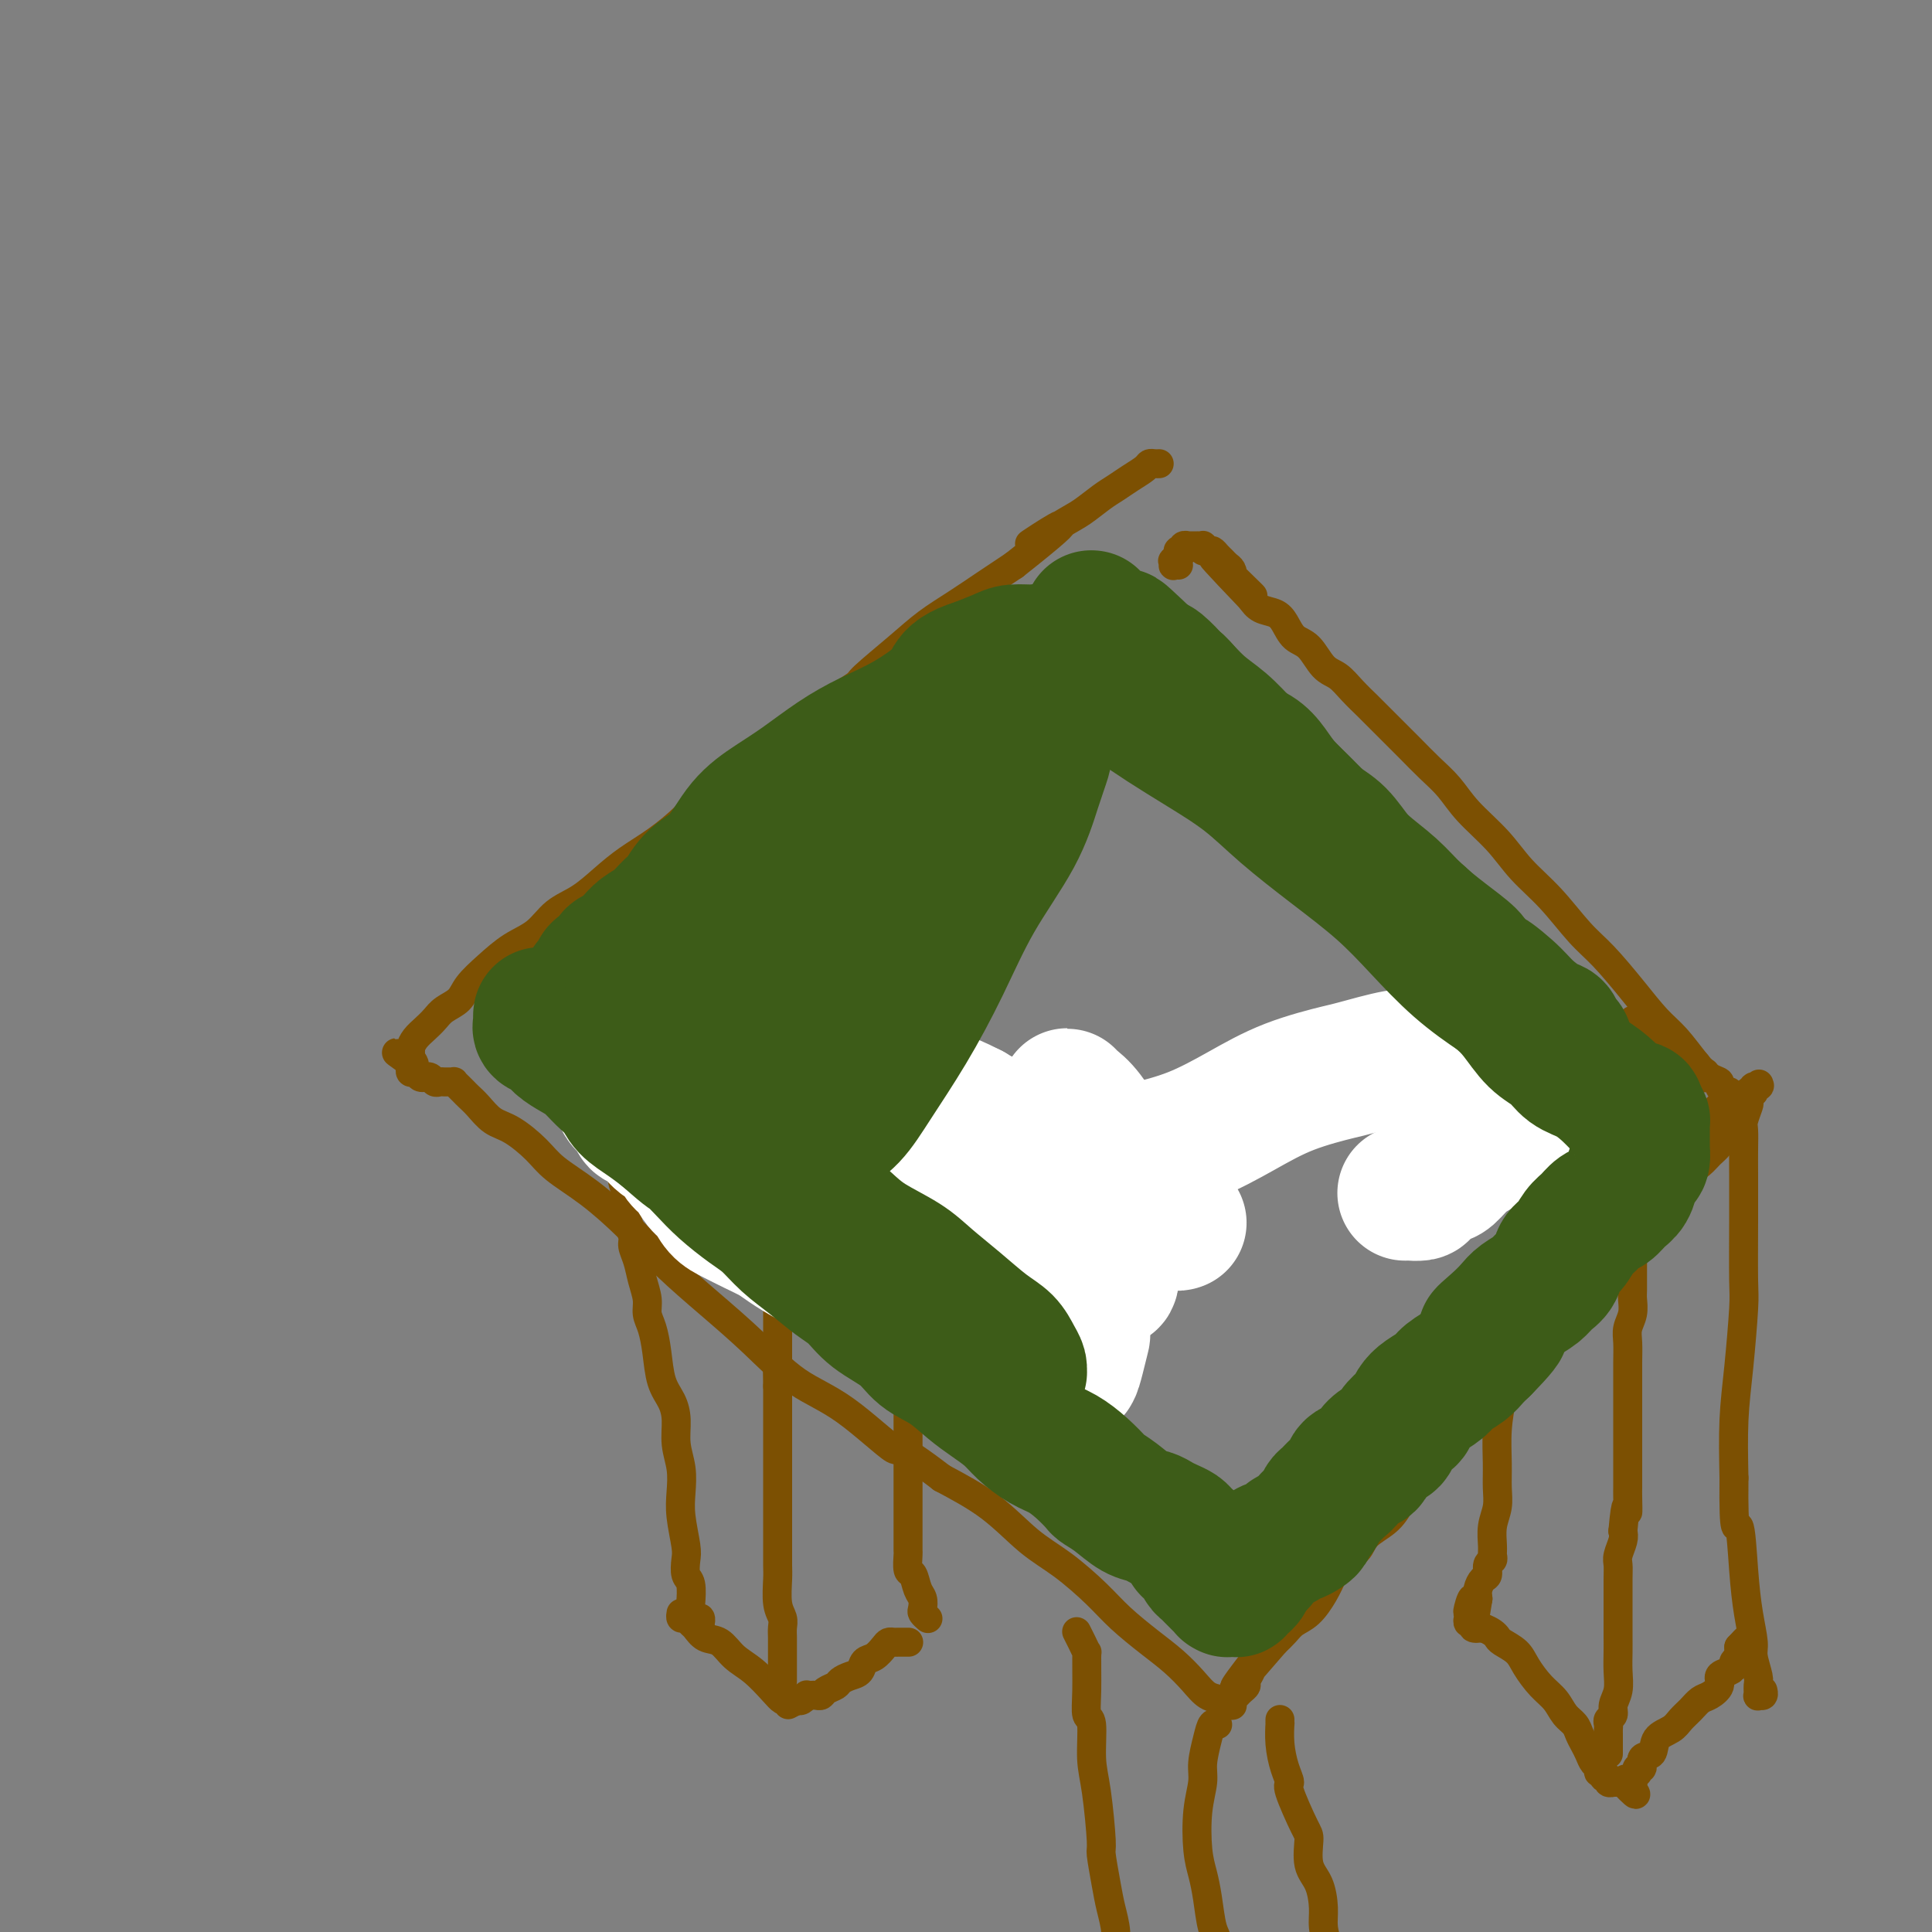 <svg viewBox='0 0 400 400' version='1.1' xmlns='http://www.w3.org/2000/svg' xmlns:xlink='http://www.w3.org/1999/xlink'><rect x="0" y="0" width="400" height="400" fill="#808080" stroke="none"/><g fill='none' stroke='#7C5002' stroke-width='6' stroke-linecap='round' stroke-linejoin='round'><path d='M188,340c0.120,0.000 0.239,0.000 0,0c-0.239,-0.000 -0.838,-0.001 -1,0c-0.162,0.001 0.112,0.002 0,0c-0.112,-0.002 -0.610,-0.008 -1,0c-0.390,0.008 -0.672,0.028 -1,0c-0.328,-0.028 -0.703,-0.106 -1,0c-0.297,0.106 -0.516,0.396 -1,1c-0.484,0.604 -1.233,1.524 -2,2c-0.767,0.476 -1.552,0.509 -2,1c-0.448,0.491 -0.557,1.441 -1,2c-0.443,0.559 -1.218,0.728 -2,1c-0.782,0.272 -1.572,0.647 -2,1c-0.428,0.353 -0.496,0.683 -1,1c-0.504,0.317 -1.446,0.621 -2,1c-0.554,0.379 -0.722,0.833 -1,1c-0.278,0.167 -0.666,0.049 -1,0c-0.334,-0.049 -0.614,-0.027 -1,0c-0.386,0.027 -0.877,0.059 -1,0c-0.123,-0.059 0.121,-0.208 0,0c-0.121,0.208 -0.606,0.774 -1,1c-0.394,0.226 -0.697,0.113 -1,0'/><path d='M165,352c-3.554,1.856 -0.938,0.497 0,0c0.938,-0.497 0.200,-0.133 0,0c-0.200,0.133 0.140,0.035 0,0c-0.140,-0.035 -0.758,-0.008 -1,0c-0.242,0.008 -0.108,-0.002 0,0c0.108,0.002 0.189,0.016 0,0c-0.189,-0.016 -0.648,-0.061 -1,0c-0.352,0.061 -0.597,0.230 -1,0c-0.403,-0.230 -0.965,-0.858 -2,-2c-1.035,-1.142 -2.543,-2.796 -4,-4c-1.457,-1.204 -2.863,-1.957 -4,-3c-1.137,-1.043 -2.006,-2.374 -3,-3c-0.994,-0.626 -2.112,-0.545 -3,-1c-0.888,-0.455 -1.544,-1.446 -2,-2c-0.456,-0.554 -0.711,-0.671 -1,-1c-0.289,-0.329 -0.614,-0.872 -1,-1c-0.386,-0.128 -0.835,0.158 -1,0c-0.165,-0.158 -0.047,-0.759 0,-1c0.047,-0.241 0.024,-0.120 0,0'/><path d='M145,337c0.006,-0.455 0.012,-0.909 0,-1c-0.012,-0.091 -0.042,0.182 0,0c0.042,-0.182 0.156,-0.819 0,-1c-0.156,-0.181 -0.581,0.094 -1,0c-0.419,-0.094 -0.830,-0.557 -1,-1c-0.170,-0.443 -0.097,-0.867 0,-2c0.097,-1.133 0.218,-2.973 0,-4c-0.218,-1.027 -0.777,-1.239 -1,-2c-0.223,-0.761 -0.111,-2.072 0,-3c0.111,-0.928 0.222,-1.475 0,-3c-0.222,-1.525 -0.777,-4.028 -1,-6c-0.223,-1.972 -0.114,-3.413 0,-5c0.114,-1.587 0.234,-3.322 0,-5c-0.234,-1.678 -0.822,-3.301 -1,-5c-0.178,-1.699 0.055,-3.473 0,-5c-0.055,-1.527 -0.397,-2.807 -1,-4c-0.603,-1.193 -1.467,-2.300 -2,-4c-0.533,-1.700 -0.734,-3.994 -1,-6c-0.266,-2.006 -0.596,-3.723 -1,-5c-0.404,-1.277 -0.883,-2.114 -1,-3c-0.117,-0.886 0.127,-1.822 0,-3c-0.127,-1.178 -0.626,-2.599 -1,-4c-0.374,-1.401 -0.622,-2.783 -1,-4c-0.378,-1.217 -0.885,-2.268 -1,-3c-0.115,-0.732 0.162,-1.144 0,-2c-0.162,-0.856 -0.761,-2.155 -1,-3c-0.239,-0.845 -0.116,-1.238 0,-2c0.116,-0.762 0.227,-1.895 0,-3c-0.227,-1.105 -0.792,-2.182 -1,-3c-0.208,-0.818 -0.059,-1.377 0,-2c0.059,-0.623 0.030,-1.312 0,-2'/><path d='M129,241c-2.414,-15.090 -0.450,-4.814 0,-1c0.450,3.814 -0.615,1.166 -1,0c-0.385,-1.166 -0.089,-0.848 0,-1c0.089,-0.152 -0.028,-0.773 0,-1c0.028,-0.227 0.200,-0.061 0,0c-0.200,0.061 -0.771,0.017 -1,0c-0.229,-0.017 -0.114,-0.009 0,0'/><path d='M192,335c0.111,0.097 0.223,0.193 0,0c-0.223,-0.193 -0.780,-0.676 -1,-1c-0.220,-0.324 -0.101,-0.490 0,-1c0.101,-0.510 0.185,-1.363 0,-2c-0.185,-0.637 -0.638,-1.058 -1,-2c-0.362,-0.942 -0.633,-2.405 -1,-3c-0.367,-0.595 -0.830,-0.321 -1,-1c-0.170,-0.679 -0.045,-2.310 0,-3c0.045,-0.690 0.012,-0.439 0,-1c-0.012,-0.561 -0.003,-1.934 0,-3c0.003,-1.066 0.001,-1.823 0,-3c-0.001,-1.177 -0.000,-2.772 0,-4c0.000,-1.228 0.000,-2.089 0,-3c-0.000,-0.911 -0.000,-1.874 0,-3c0.000,-1.126 0.001,-2.417 0,-4c-0.001,-1.583 -0.003,-3.459 0,-5c0.003,-1.541 0.012,-2.747 0,-4c-0.012,-1.253 -0.046,-2.555 0,-4c0.046,-1.445 0.171,-3.035 0,-5c-0.171,-1.965 -0.637,-4.304 -1,-6c-0.363,-1.696 -0.623,-2.748 -1,-4c-0.377,-1.252 -0.870,-2.705 -1,-4c-0.130,-1.295 0.105,-2.433 0,-4c-0.105,-1.567 -0.550,-3.563 -1,-5c-0.450,-1.437 -0.905,-2.314 -1,-3c-0.095,-0.686 0.171,-1.182 0,-2c-0.171,-0.818 -0.778,-1.960 -1,-3c-0.222,-1.040 -0.060,-1.980 0,-3c0.060,-1.020 0.016,-2.121 0,-3c-0.016,-0.879 -0.005,-1.537 0,-2c0.005,-0.463 0.002,-0.732 0,-1'/><path d='M182,243c-0.928,-6.366 -0.248,-2.280 0,-1c0.248,1.280 0.066,-0.245 0,-1c-0.066,-0.755 -0.014,-0.738 0,-1c0.014,-0.262 -0.010,-0.802 0,-1c0.010,-0.198 0.054,-0.053 0,0c-0.054,0.053 -0.207,0.014 0,0c0.207,-0.014 0.773,-0.004 1,0c0.227,0.004 0.113,0.002 0,0'/><path d='M183,239c0.090,-0.392 -0.186,0.627 0,1c0.186,0.373 0.834,0.099 1,0c0.166,-0.099 -0.149,-0.024 0,0c0.149,0.024 0.762,-0.004 1,0c0.238,0.004 0.103,0.040 0,0c-0.103,-0.040 -0.172,-0.154 0,0c0.172,0.154 0.586,0.577 1,1'/><path d='M186,241c0.421,0.305 -0.025,0.068 0,0c0.025,-0.068 0.521,0.034 1,0c0.479,-0.034 0.939,-0.205 1,0c0.061,0.205 -0.279,0.787 0,1c0.279,0.213 1.178,0.057 2,0c0.822,-0.057 1.568,-0.014 2,0c0.432,0.014 0.551,0.000 1,0c0.449,-0.000 1.228,0.014 2,0c0.772,-0.014 1.535,-0.055 3,0c1.465,0.055 3.630,0.207 5,0c1.370,-0.207 1.946,-0.772 3,-1c1.054,-0.228 2.588,-0.118 4,0c1.412,0.118 2.702,0.242 4,0c1.298,-0.242 2.605,-0.852 4,-1c1.395,-0.148 2.879,0.167 4,0c1.121,-0.167 1.878,-0.814 3,-1c1.122,-0.186 2.609,0.090 4,0c1.391,-0.090 2.685,-0.545 4,-1c1.315,-0.455 2.653,-0.909 4,-1c1.347,-0.091 2.705,0.183 4,0c1.295,-0.183 2.526,-0.823 4,-1c1.474,-0.177 3.190,0.107 5,0c1.810,-0.107 3.713,-0.606 5,-1c1.287,-0.394 1.958,-0.683 3,-1c1.042,-0.317 2.455,-0.663 4,-1c1.545,-0.337 3.221,-0.667 5,-1c1.779,-0.333 3.659,-0.669 5,-1c1.341,-0.331 2.143,-0.656 3,-1c0.857,-0.344 1.769,-0.708 3,-1c1.231,-0.292 2.780,-0.512 4,-1c1.220,-0.488 2.110,-1.244 3,-2'/><path d='M285,226c6.184,-1.564 4.144,-0.474 4,0c-0.144,0.474 1.607,0.334 3,0c1.393,-0.334 2.428,-0.860 3,-1c0.572,-0.140 0.681,0.106 1,0c0.319,-0.106 0.848,-0.564 2,-1c1.152,-0.436 2.929,-0.849 4,-1c1.071,-0.151 1.438,-0.041 2,0c0.562,0.041 1.320,0.011 2,0c0.680,-0.011 1.281,-0.003 2,0c0.719,0.003 1.554,0.001 2,0c0.446,-0.001 0.501,-0.000 1,0c0.499,0.000 1.440,0.000 2,0c0.560,-0.000 0.738,-0.000 1,0c0.262,0.000 0.609,0.000 1,0c0.391,-0.000 0.826,-0.000 1,0c0.174,0.000 0.087,0.000 0,0'/><path d='M314,230c0.415,-0.103 0.829,-0.207 1,0c0.171,0.207 0.098,0.723 0,1c-0.098,0.277 -0.223,0.315 0,1c0.223,0.685 0.792,2.017 1,3c0.208,0.983 0.056,1.618 0,2c-0.056,0.382 -0.015,0.511 0,1c0.015,0.489 0.004,1.339 0,2c-0.004,0.661 -0.001,1.132 0,2c0.001,0.868 -0.002,2.133 0,4c0.002,1.867 0.008,4.337 0,6c-0.008,1.663 -0.030,2.519 0,4c0.030,1.481 0.110,3.587 0,6c-0.110,2.413 -0.412,5.132 -1,7c-0.588,1.868 -1.464,2.883 -2,5c-0.536,2.117 -0.732,5.336 -1,8c-0.268,2.664 -0.607,4.775 -1,7c-0.393,2.225 -0.841,4.566 -1,7c-0.159,2.434 -0.028,4.963 0,7c0.028,2.037 -0.045,3.582 0,5c0.045,1.418 0.209,2.709 0,4c-0.209,1.291 -0.792,2.582 -1,4c-0.208,1.418 -0.041,2.961 0,4c0.041,1.039 -0.044,1.573 0,2c0.044,0.427 0.218,0.747 0,1c-0.218,0.253 -0.829,0.438 -1,1c-0.171,0.562 0.099,1.501 0,2c-0.099,0.499 -0.565,0.557 -1,1c-0.435,0.443 -0.839,1.269 -1,2c-0.161,0.731 -0.081,1.365 0,2'/><path d='M306,331c-1.713,10.852 -0.995,3.482 -1,1c-0.005,-2.482 -0.733,-0.078 -1,1c-0.267,1.078 -0.073,0.829 0,1c0.073,0.171 0.024,0.763 0,1c-0.024,0.237 -0.022,0.120 0,0c0.022,-0.120 0.064,-0.242 0,0c-0.064,0.242 -0.234,0.848 0,1c0.234,0.152 0.871,-0.151 1,0c0.129,0.151 -0.249,0.758 0,1c0.249,0.242 1.124,0.121 2,0'/><path d='M307,337c0.861,0.331 1.514,0.657 2,1c0.486,0.343 0.804,0.703 1,1c0.196,0.297 0.269,0.529 1,1c0.731,0.471 2.121,1.179 3,2c0.879,0.821 1.247,1.753 2,3c0.753,1.247 1.889,2.809 3,4c1.111,1.191 2.195,2.010 3,3c0.805,0.990 1.329,2.152 2,3c0.671,0.848 1.489,1.383 2,2c0.511,0.617 0.715,1.317 1,2c0.285,0.683 0.650,1.350 1,2c0.350,0.650 0.686,1.283 1,2c0.314,0.717 0.605,1.517 1,2c0.395,0.483 0.895,0.650 1,1c0.105,0.350 -0.183,0.882 0,1c0.183,0.118 0.837,-0.179 1,0c0.163,0.179 -0.166,0.832 0,1c0.166,0.168 0.828,-0.151 1,0c0.172,0.151 -0.146,0.773 0,1c0.146,0.227 0.756,0.061 1,0c0.244,-0.061 0.122,-0.016 0,0c-0.122,0.016 -0.243,0.004 0,0c0.243,-0.004 0.849,-0.001 1,0c0.151,0.001 -0.152,0.000 0,0c0.152,-0.000 0.758,-0.000 1,0c0.242,0.000 0.121,0.000 0,0'/><path d='M336,369c4.709,4.951 1.980,1.327 1,0c-0.980,-1.327 -0.211,-0.358 0,0c0.211,0.358 -0.136,0.106 0,0c0.136,-0.106 0.755,-0.066 1,0c0.245,0.066 0.117,0.157 0,0c-0.117,-0.157 -0.223,-0.562 0,-1c0.223,-0.438 0.776,-0.909 1,-1c0.224,-0.091 0.120,0.199 0,0c-0.120,-0.199 -0.255,-0.886 0,-1c0.255,-0.114 0.901,0.346 1,0c0.099,-0.346 -0.350,-1.496 0,-2c0.350,-0.504 1.497,-0.361 2,-1c0.503,-0.639 0.361,-2.059 1,-3c0.639,-0.941 2.057,-1.403 3,-2c0.943,-0.597 1.409,-1.328 2,-2c0.591,-0.672 1.305,-1.283 2,-2c0.695,-0.717 1.370,-1.540 2,-2c0.630,-0.460 1.217,-0.557 2,-1c0.783,-0.443 1.764,-1.232 2,-2c0.236,-0.768 -0.273,-1.515 0,-2c0.273,-0.485 1.327,-0.708 2,-1c0.673,-0.292 0.965,-0.652 1,-1c0.035,-0.348 -0.187,-0.684 0,-1c0.187,-0.316 0.782,-0.610 1,-1c0.218,-0.390 0.059,-0.874 0,-1c-0.059,-0.126 -0.017,0.107 0,0c0.017,-0.107 0.008,-0.553 0,-1'/><path d='M360,341c3.956,-4.356 1.844,-1.244 1,0c-0.844,1.244 -0.422,0.622 0,0'/><path d='M333,363c0.000,0.119 0.000,0.238 0,0c-0.000,-0.238 -0.000,-0.834 0,-1c0.000,-0.166 0.000,0.096 0,0c-0.000,-0.096 -0.000,-0.551 0,-1c0.000,-0.449 0.000,-0.894 0,-1c-0.000,-0.106 -0.001,0.126 0,0c0.001,-0.126 0.004,-0.610 0,-1c-0.004,-0.390 -0.016,-0.684 0,-1c0.016,-0.316 0.061,-0.653 0,-1c-0.061,-0.347 -0.226,-0.704 0,-1c0.226,-0.296 0.845,-0.533 1,-1c0.155,-0.467 -0.155,-1.165 0,-2c0.155,-0.835 0.774,-1.807 1,-3c0.226,-1.193 0.061,-2.608 0,-4c-0.061,-1.392 -0.016,-2.761 0,-4c0.016,-1.239 0.004,-2.348 0,-3c-0.004,-0.652 -0.001,-0.846 0,-2c0.001,-1.154 -0.001,-3.267 0,-4c0.001,-0.733 0.004,-0.087 0,-1c-0.004,-0.913 -0.015,-3.386 0,-5c0.015,-1.614 0.056,-2.371 0,-3c-0.056,-0.629 -0.207,-1.131 0,-2c0.207,-0.869 0.774,-2.105 1,-3c0.226,-0.895 0.113,-1.447 0,-2'/><path d='M336,317c0.691,-7.862 0.917,-4.516 1,-4c0.083,0.516 0.022,-1.797 0,-3c-0.022,-1.203 -0.006,-1.297 0,-2c0.006,-0.703 0.002,-2.015 0,-3c-0.002,-0.985 -0.000,-1.641 0,-3c0.000,-1.359 0.000,-3.419 0,-5c-0.000,-1.581 0.000,-2.681 0,-4c-0.000,-1.319 -0.001,-2.856 0,-4c0.001,-1.144 0.004,-1.895 0,-3c-0.004,-1.105 -0.015,-2.565 0,-4c0.015,-1.435 0.057,-2.845 0,-4c-0.057,-1.155 -0.211,-2.055 0,-3c0.211,-0.945 0.789,-1.934 1,-3c0.211,-1.066 0.057,-2.208 0,-3c-0.057,-0.792 -0.015,-1.234 0,-2c0.015,-0.766 0.004,-1.854 0,-3c-0.004,-1.146 -0.001,-2.348 0,-3c0.001,-0.652 0.000,-0.753 0,-1c-0.000,-0.247 -0.000,-0.640 0,-1c0.000,-0.360 0.000,-0.688 0,-1c-0.000,-0.312 -0.000,-0.608 0,-1c0.000,-0.392 0.000,-0.878 0,-1c-0.000,-0.122 -0.001,0.121 0,0c0.001,-0.121 0.004,-0.607 0,-1c-0.004,-0.393 -0.015,-0.694 0,-1c0.015,-0.306 0.056,-0.618 0,-1c-0.056,-0.382 -0.207,-0.834 0,-1c0.207,-0.166 0.774,-0.048 1,0c0.226,0.048 0.113,0.024 0,0'/><path d='M162,348c0.000,0.122 0.000,0.244 0,0c-0.000,-0.244 -0.000,-0.853 0,-1c0.000,-0.147 0.000,0.168 0,0c-0.000,-0.168 -0.000,-0.820 0,-1c0.000,-0.180 0.000,0.111 0,0c-0.000,-0.111 -0.000,-0.624 0,-1c0.000,-0.376 0.000,-0.614 0,-1c-0.000,-0.386 -0.000,-0.918 0,-1c0.000,-0.082 0.001,0.288 0,0c-0.001,-0.288 -0.004,-1.233 0,-2c0.004,-0.767 0.015,-1.357 0,-2c-0.015,-0.643 -0.057,-1.339 0,-2c0.057,-0.661 0.211,-1.286 0,-2c-0.211,-0.714 -0.789,-1.516 -1,-3c-0.211,-1.484 -0.057,-3.649 0,-5c0.057,-1.351 0.015,-1.888 0,-3c-0.015,-1.112 -0.004,-2.801 0,-4c0.004,-1.199 0.001,-1.910 0,-3c-0.001,-1.090 -0.000,-2.560 0,-4c0.000,-1.440 0.000,-2.849 0,-4c-0.000,-1.151 -0.000,-2.044 0,-3c0.000,-0.956 0.000,-1.976 0,-3c-0.000,-1.024 -0.000,-2.052 0,-3c0.000,-0.948 0.000,-1.815 0,-3c-0.000,-1.185 -0.000,-2.689 0,-4c0.000,-1.311 0.000,-2.430 0,-3c-0.000,-0.570 -0.000,-0.591 0,-1c0.000,-0.409 0.000,-1.204 0,-2'/><path d='M161,287c-0.155,-9.728 -0.041,-3.547 0,-2c0.041,1.547 0.011,-1.540 0,-3c-0.011,-1.460 -0.003,-1.294 0,-2c0.003,-0.706 0.001,-2.283 0,-3c-0.001,-0.717 -0.000,-0.573 0,-1c0.000,-0.427 0.000,-1.424 0,-2c-0.000,-0.576 -0.000,-0.732 0,-1c0.000,-0.268 0.000,-0.649 0,-1c-0.000,-0.351 -0.000,-0.671 0,-1c0.000,-0.329 0.000,-0.665 0,-1c-0.000,-0.335 -0.000,-0.667 0,-1c0.000,-0.333 0.000,-0.666 0,-1c-0.000,-0.334 -0.000,-0.667 0,-1c0.000,-0.333 0.000,-0.664 0,-1c-0.000,-0.336 -0.000,-0.678 0,-1c0.000,-0.322 0.000,-0.625 0,-1c-0.000,-0.375 -0.000,-0.821 0,-1c0.000,-0.179 0.000,-0.089 0,0'/><path d='M125,238c0.448,0.002 0.897,0.005 1,0c0.103,-0.005 -0.138,-0.016 0,0c0.138,0.016 0.655,0.060 1,0c0.345,-0.060 0.518,-0.224 1,0c0.482,0.224 1.272,0.835 2,1c0.728,0.165 1.393,-0.118 2,0c0.607,0.118 1.156,0.635 2,1c0.844,0.365 1.983,0.577 3,1c1.017,0.423 1.910,1.058 3,2c1.090,0.942 2.375,2.192 3,3c0.625,0.808 0.591,1.173 1,2c0.409,0.827 1.261,2.116 2,3c0.739,0.884 1.363,1.361 2,2c0.637,0.639 1.285,1.438 2,2c0.715,0.562 1.497,0.886 2,1c0.503,0.114 0.726,0.017 1,0c0.274,-0.017 0.598,0.047 1,0c0.402,-0.047 0.882,-0.206 1,0c0.118,0.206 -0.127,0.776 0,1c0.127,0.224 0.626,0.102 1,0c0.374,-0.102 0.622,-0.185 1,0c0.378,0.185 0.885,0.638 1,1c0.115,0.362 -0.163,0.633 0,1c0.163,0.367 0.765,0.830 1,1c0.235,0.170 0.102,0.046 0,0c-0.102,-0.046 -0.172,-0.013 0,0c0.172,0.013 0.586,0.007 1,0'/><path d='M160,260c1.496,0.823 0.236,0.379 0,0c-0.236,-0.379 0.552,-0.693 1,-1c0.448,-0.307 0.557,-0.607 1,-1c0.443,-0.393 1.222,-0.879 2,-1c0.778,-0.121 1.556,0.123 2,0c0.444,-0.123 0.552,-0.611 1,-1c0.448,-0.389 1.234,-0.678 2,-1c0.766,-0.322 1.511,-0.678 2,-1c0.489,-0.322 0.722,-0.611 1,-1c0.278,-0.389 0.600,-0.877 1,-1c0.400,-0.123 0.877,0.118 1,0c0.123,-0.118 -0.108,-0.596 0,-1c0.108,-0.404 0.553,-0.734 1,-1c0.447,-0.266 0.894,-0.467 1,-1c0.106,-0.533 -0.130,-1.399 0,-2c0.130,-0.601 0.626,-0.935 1,-1c0.374,-0.065 0.625,0.141 1,0c0.375,-0.141 0.875,-0.630 1,-1c0.125,-0.370 -0.125,-0.621 0,-1c0.125,-0.379 0.626,-0.886 1,-1c0.374,-0.114 0.622,0.166 1,0c0.378,-0.166 0.885,-0.776 1,-1c0.115,-0.224 -0.161,-0.060 0,0c0.161,0.060 0.760,0.017 1,0c0.240,-0.017 0.120,-0.009 0,0'/><path d='M336,255c-0.425,0.120 -0.850,0.239 -1,0c-0.150,-0.239 -0.025,-0.838 0,-1c0.025,-0.162 -0.050,0.111 0,0c0.050,-0.111 0.224,-0.606 0,-1c-0.224,-0.394 -0.848,-0.686 -1,-1c-0.152,-0.314 0.167,-0.650 0,-1c-0.167,-0.350 -0.818,-0.714 -1,-1c-0.182,-0.286 0.107,-0.496 0,-1c-0.107,-0.504 -0.609,-1.304 -1,-2c-0.391,-0.696 -0.671,-1.290 -1,-2c-0.329,-0.710 -0.708,-1.536 -1,-2c-0.292,-0.464 -0.497,-0.564 -1,-1c-0.503,-0.436 -1.304,-1.206 -2,-2c-0.696,-0.794 -1.286,-1.612 -2,-2c-0.714,-0.388 -1.553,-0.345 -2,-1c-0.447,-0.655 -0.501,-2.007 -1,-3c-0.499,-0.993 -1.444,-1.628 -2,-2c-0.556,-0.372 -0.723,-0.481 -1,-1c-0.277,-0.519 -0.663,-1.448 -1,-2c-0.337,-0.552 -0.626,-0.727 -1,-1c-0.374,-0.273 -0.832,-0.645 -1,-1c-0.168,-0.355 -0.045,-0.693 0,-1c0.045,-0.307 0.012,-0.583 0,-1c-0.012,-0.417 -0.003,-0.976 0,-1c0.003,-0.024 0.002,0.488 0,1'/><path d='M316,225c-2.961,-4.424 -0.364,-0.484 1,1c1.364,1.484 1.495,0.511 2,1c0.505,0.489 1.385,2.440 2,4c0.615,1.560 0.965,2.729 2,4c1.035,1.271 2.754,2.644 4,4c1.246,1.356 2.018,2.696 3,4c0.982,1.304 2.175,2.574 3,4c0.825,1.426 1.282,3.009 2,4c0.718,0.991 1.695,1.391 2,2c0.305,0.609 -0.063,1.428 0,2c0.063,0.572 0.557,0.896 1,1c0.443,0.104 0.835,-0.012 1,0c0.165,0.012 0.102,0.153 0,0c-0.102,-0.153 -0.244,-0.600 0,-1c0.244,-0.400 0.873,-0.754 1,-1c0.127,-0.246 -0.247,-0.383 0,-1c0.247,-0.617 1.116,-1.713 2,-3c0.884,-1.287 1.784,-2.767 3,-4c1.216,-1.233 2.749,-2.221 4,-3c1.251,-0.779 2.219,-1.349 3,-2c0.781,-0.651 1.375,-1.381 2,-2c0.625,-0.619 1.281,-1.125 2,-2c0.719,-0.875 1.502,-2.118 2,-3c0.498,-0.882 0.711,-1.401 1,-2c0.289,-0.599 0.655,-1.277 1,-2c0.345,-0.723 0.670,-1.492 1,-2c0.330,-0.508 0.665,-0.754 1,-1'/><path d='M362,227c3.883,-4.651 1.590,-1.778 1,-1c-0.590,0.778 0.522,-0.537 1,-1c0.478,-0.463 0.320,-0.073 0,0c-0.320,0.073 -0.804,-0.169 -1,0c-0.196,0.169 -0.104,0.750 0,1c0.104,0.250 0.220,0.168 0,0c-0.220,-0.168 -0.777,-0.423 -1,0c-0.223,0.423 -0.112,1.523 0,2c0.112,0.477 0.226,0.332 0,1c-0.226,0.668 -0.793,2.149 -1,3c-0.207,0.851 -0.056,1.071 0,2c0.056,0.929 0.016,2.566 0,4c-0.016,1.434 -0.007,2.666 0,5c0.007,2.334 0.012,5.770 0,10c-0.012,4.230 -0.042,9.252 0,12c0.042,2.748 0.156,3.221 0,6c-0.156,2.779 -0.580,7.864 -1,12c-0.420,4.136 -0.834,7.325 -1,11c-0.166,3.675 -0.083,7.838 0,12'/><path d='M359,306c-0.132,13.289 0.538,9.512 1,10c0.462,0.488 0.716,5.241 1,9c0.284,3.759 0.598,6.526 1,9c0.402,2.474 0.893,4.657 1,6c0.107,1.343 -0.168,1.848 0,3c0.168,1.152 0.781,2.951 1,4c0.219,1.049 0.045,1.349 0,2c-0.045,0.651 0.041,1.652 0,2c-0.041,0.348 -0.207,0.042 0,0c0.207,-0.042 0.786,0.181 1,0c0.214,-0.181 0.061,-0.766 0,-1c-0.061,-0.234 -0.031,-0.117 0,0'/><path d='M353,223c-0.027,0.128 -0.055,0.256 0,0c0.055,-0.256 0.191,-0.898 0,-1c-0.191,-0.102 -0.710,0.334 -1,0c-0.290,-0.334 -0.350,-1.438 -1,-2c-0.650,-0.562 -1.890,-0.581 -3,-1c-1.110,-0.419 -2.090,-1.240 -3,-2c-0.910,-0.760 -1.750,-1.461 -2,-2c-0.250,-0.539 0.091,-0.915 0,-1c-0.091,-0.085 -0.613,0.121 -1,0c-0.387,-0.121 -0.639,-0.568 -1,-1c-0.361,-0.432 -0.832,-0.848 -1,-1c-0.168,-0.152 -0.035,-0.041 0,0c0.035,0.041 -0.029,0.011 0,0c0.029,-0.011 0.151,-0.003 0,0c-0.151,0.003 -0.576,0.002 -1,0'/><path d='M339,212c-2.119,-1.687 -0.417,-0.404 0,0c0.417,0.404 -0.451,-0.072 -1,0c-0.549,0.072 -0.780,0.691 -1,1c-0.220,0.309 -0.430,0.306 -1,1c-0.570,0.694 -1.501,2.084 -2,3c-0.499,0.916 -0.568,1.359 -1,2c-0.432,0.641 -1.229,1.482 -2,2c-0.771,0.518 -1.517,0.713 -2,1c-0.483,0.287 -0.703,0.665 -1,1c-0.297,0.335 -0.672,0.626 -1,1c-0.328,0.374 -0.610,0.832 -1,1c-0.390,0.168 -0.889,0.045 -1,0c-0.111,-0.045 0.166,-0.012 0,0c-0.166,0.012 -0.777,0.003 -1,0c-0.223,-0.003 -0.060,-0.001 0,0c0.060,0.001 0.017,0.000 0,0c-0.017,-0.000 -0.009,-0.000 0,0'/><path d='M358,226c-0.456,-0.023 -0.912,-0.047 -1,0c-0.088,0.047 0.193,0.163 0,0c-0.193,-0.163 -0.859,-0.606 -1,-1c-0.141,-0.394 0.242,-0.739 0,-1c-0.242,-0.261 -1.108,-0.436 -2,-1c-0.892,-0.564 -1.809,-1.515 -3,-3c-1.191,-1.485 -2.655,-3.503 -4,-5c-1.345,-1.497 -2.570,-2.471 -4,-4c-1.430,-1.529 -3.064,-3.611 -5,-6c-1.936,-2.389 -4.175,-5.085 -6,-7c-1.825,-1.915 -3.237,-3.050 -5,-5c-1.763,-1.950 -3.878,-4.717 -6,-7c-2.122,-2.283 -4.251,-4.084 -6,-6c-1.749,-1.916 -3.118,-3.947 -5,-6c-1.882,-2.053 -4.277,-4.127 -6,-6c-1.723,-1.873 -2.774,-3.546 -4,-5c-1.226,-1.454 -2.627,-2.689 -4,-4c-1.373,-1.311 -2.716,-2.700 -4,-4c-1.284,-1.300 -2.507,-2.513 -4,-4c-1.493,-1.487 -3.257,-3.250 -4,-4c-0.743,-0.750 -0.467,-0.488 -1,-1c-0.533,-0.512 -1.876,-1.799 -3,-3c-1.124,-1.201 -2.031,-2.317 -3,-3c-0.969,-0.683 -2.002,-0.932 -3,-2c-0.998,-1.068 -1.962,-2.954 -3,-4c-1.038,-1.046 -2.151,-1.253 -3,-2c-0.849,-0.747 -1.434,-2.035 -2,-3c-0.566,-0.965 -1.114,-1.606 -2,-2c-0.886,-0.394 -2.110,-0.541 -3,-1c-0.890,-0.459 -1.445,-1.229 -2,-2'/><path d='M259,124c-15.438,-16.124 -4.532,-5.434 -1,-2c3.532,3.434 -0.311,-0.389 -2,-2c-1.689,-1.611 -1.226,-1.009 -1,-1c0.226,0.009 0.215,-0.576 0,-1c-0.215,-0.424 -0.635,-0.688 -1,-1c-0.365,-0.312 -0.676,-0.671 -1,-1c-0.324,-0.329 -0.661,-0.628 -1,-1c-0.339,-0.372 -0.678,-0.818 -1,-1c-0.322,-0.182 -0.626,-0.101 -1,0c-0.374,0.101 -0.817,0.223 -1,0c-0.183,-0.223 -0.104,-0.792 0,-1c0.104,-0.208 0.234,-0.056 0,0c-0.234,0.056 -0.834,0.015 -1,0c-0.166,-0.015 0.100,-0.004 0,0c-0.100,0.004 -0.566,-0.000 -1,0c-0.434,0.000 -0.834,0.004 -1,0c-0.166,-0.004 -0.096,-0.015 0,0c0.096,0.015 0.218,0.057 0,0c-0.218,-0.057 -0.776,-0.211 -1,0c-0.224,0.211 -0.112,0.788 0,1c0.112,0.212 0.226,0.061 0,0c-0.226,-0.061 -0.792,-0.031 -1,0c-0.208,0.031 -0.059,0.064 0,0c0.059,-0.064 0.026,-0.223 0,0c-0.026,0.223 -0.045,0.829 0,1c0.045,0.171 0.156,-0.094 0,0c-0.156,0.094 -0.578,0.547 -1,1'/><path d='M243,116c-0.468,0.403 -0.139,-0.088 0,0c0.139,0.088 0.089,0.756 0,1c-0.089,0.244 -0.216,0.066 0,0c0.216,-0.066 0.776,-0.019 1,0c0.224,0.019 0.112,0.009 0,0'/><path d='M357,229c-0.027,-0.004 -0.055,-0.007 0,0c0.055,0.007 0.192,0.025 0,0c-0.192,-0.025 -0.712,-0.092 -1,0c-0.288,0.092 -0.345,0.345 -1,1c-0.655,0.655 -1.907,1.713 -3,3c-1.093,1.287 -2.028,2.802 -3,4c-0.972,1.198 -1.982,2.080 -3,3c-1.018,0.920 -2.045,1.878 -3,3c-0.955,1.122 -1.838,2.407 -3,4c-1.162,1.593 -2.602,3.492 -4,5c-1.398,1.508 -2.753,2.623 -4,4c-1.247,1.377 -2.385,3.015 -4,5c-1.615,1.985 -3.706,4.318 -5,6c-1.294,1.682 -1.789,2.713 -3,4c-1.211,1.287 -3.137,2.830 -5,5c-1.863,2.170 -3.662,4.965 -5,7c-1.338,2.035 -2.213,3.309 -3,5c-0.787,1.691 -1.484,3.799 -3,6c-1.516,2.201 -3.850,4.494 -5,6c-1.150,1.506 -1.117,2.226 -2,3c-0.883,0.774 -2.683,1.601 -4,3c-1.317,1.399 -2.152,3.371 -3,5c-0.848,1.629 -1.708,2.914 -3,4c-1.292,1.086 -3.017,1.973 -4,3c-0.983,1.027 -1.225,2.194 -2,3c-0.775,0.806 -2.084,1.252 -3,2c-0.916,0.748 -1.439,1.800 -2,3c-0.561,1.200 -1.161,2.548 -2,4c-0.839,1.452 -1.915,3.008 -3,4c-1.085,0.992 -2.177,1.421 -3,2c-0.823,0.579 -1.378,1.308 -2,2c-0.622,0.692 -1.311,1.346 -2,2'/><path d='M264,340c-15.018,17.528 -6.062,5.848 -3,2c3.062,-3.848 0.229,0.135 -1,2c-1.229,1.865 -0.854,1.613 -1,2c-0.146,0.387 -0.813,1.414 -1,2c-0.187,0.586 0.108,0.730 0,1c-0.108,0.270 -0.617,0.665 -1,1c-0.383,0.335 -0.639,0.611 -1,1c-0.361,0.389 -0.827,0.890 -1,1c-0.173,0.110 -0.051,-0.170 0,0c0.051,0.170 0.033,0.790 0,1c-0.033,0.210 -0.080,0.010 0,0c0.080,-0.010 0.287,0.171 0,0c-0.287,-0.171 -1.068,-0.694 -2,-1c-0.932,-0.306 -2.016,-0.395 -3,-1c-0.984,-0.605 -1.867,-1.727 -3,-3c-1.133,-1.273 -2.517,-2.696 -4,-4c-1.483,-1.304 -3.065,-2.488 -5,-4c-1.935,-1.512 -4.222,-3.351 -6,-5c-1.778,-1.649 -3.048,-3.108 -5,-5c-1.952,-1.892 -4.585,-4.219 -7,-6c-2.415,-1.781 -4.612,-3.018 -7,-5c-2.388,-1.982 -4.968,-4.709 -8,-7c-3.032,-2.291 -6.516,-4.145 -10,-6'/><path d='M195,306c-10.298,-7.905 -8.544,-5.168 -10,-6c-1.456,-0.832 -6.123,-5.234 -10,-8c-3.877,-2.766 -6.964,-3.896 -10,-6c-3.036,-2.104 -6.021,-5.181 -9,-8c-2.979,-2.819 -5.953,-5.380 -9,-8c-3.047,-2.620 -6.169,-5.298 -9,-8c-2.831,-2.702 -5.373,-5.428 -8,-8c-2.627,-2.572 -5.340,-4.992 -8,-7c-2.660,-2.008 -5.269,-3.605 -7,-5c-1.731,-1.395 -2.586,-2.587 -4,-4c-1.414,-1.413 -3.387,-3.047 -5,-4c-1.613,-0.953 -2.866,-1.225 -4,-2c-1.134,-0.775 -2.150,-2.054 -3,-3c-0.850,-0.946 -1.533,-1.560 -2,-2c-0.467,-0.440 -0.716,-0.706 -1,-1c-0.284,-0.294 -0.601,-0.614 -1,-1c-0.399,-0.386 -0.880,-0.836 -1,-1c-0.120,-0.164 0.123,-0.043 0,0c-0.123,0.043 -0.610,0.008 -1,0c-0.390,-0.008 -0.683,0.012 -1,0c-0.317,-0.012 -0.659,-0.056 -1,0c-0.341,0.056 -0.683,0.212 -1,0c-0.317,-0.212 -0.610,-0.793 -1,-1c-0.390,-0.207 -0.879,-0.040 -1,0c-0.121,0.040 0.125,-0.046 0,0c-0.125,0.046 -0.622,0.223 -1,0c-0.378,-0.223 -0.637,-0.847 -1,-1c-0.363,-0.153 -0.829,0.165 -1,0c-0.171,-0.165 -0.046,-0.814 0,-1c0.046,-0.186 0.013,0.090 0,0c-0.013,-0.090 -0.007,-0.545 0,-1'/><path d='M85,220c-5.723,-4.130 -1.531,-0.955 0,0c1.531,0.955 0.402,-0.310 0,-1c-0.402,-0.690 -0.077,-0.804 0,-1c0.077,-0.196 -0.094,-0.475 0,-1c0.094,-0.525 0.452,-1.295 1,-2c0.548,-0.705 1.286,-1.346 2,-2c0.714,-0.654 1.404,-1.322 2,-2c0.596,-0.678 1.099,-1.368 2,-2c0.901,-0.632 2.201,-1.207 3,-2c0.799,-0.793 1.097,-1.805 2,-3c0.903,-1.195 2.411,-2.573 4,-4c1.589,-1.427 3.260,-2.902 5,-4c1.740,-1.098 3.548,-1.819 5,-3c1.452,-1.181 2.546,-2.821 4,-4c1.454,-1.179 3.266,-1.896 5,-3c1.734,-1.104 3.388,-2.594 5,-4c1.612,-1.406 3.182,-2.728 5,-4c1.818,-1.272 3.886,-2.493 6,-4c2.114,-1.507 4.276,-3.301 6,-5c1.724,-1.699 3.011,-3.304 5,-5c1.989,-1.696 4.681,-3.484 7,-5c2.319,-1.516 4.266,-2.759 6,-4c1.734,-1.241 3.257,-2.481 5,-4c1.743,-1.519 3.707,-3.319 6,-5c2.293,-1.681 4.916,-3.243 6,-4c1.084,-0.757 0.630,-0.708 2,-2c1.370,-1.292 4.563,-3.923 7,-6c2.437,-2.077 4.117,-3.598 6,-5c1.883,-1.402 3.968,-2.685 6,-4c2.032,-1.315 4.009,-2.661 6,-4c1.991,-1.339 3.995,-2.669 6,-4'/><path d='M210,117c17.532,-13.828 6.861,-6.898 4,-5c-2.861,1.898 2.090,-1.234 5,-3c2.910,-1.766 3.781,-2.164 5,-3c1.219,-0.836 2.785,-2.108 4,-3c1.215,-0.892 2.080,-1.402 3,-2c0.920,-0.598 1.896,-1.285 3,-2c1.104,-0.715 2.334,-1.460 3,-2c0.666,-0.540 0.766,-0.877 1,-1c0.234,-0.123 0.601,-0.033 1,0c0.399,0.033 0.828,0.009 1,0c0.172,-0.009 0.086,-0.005 0,0'/><path d='M265,356c-0.006,0.510 -0.011,1.020 0,1c0.011,-0.020 0.039,-0.568 0,0c-0.039,0.568 -0.144,2.254 0,4c0.144,1.746 0.536,3.553 1,5c0.464,1.447 0.998,2.533 1,3c0.002,0.467 -0.529,0.314 0,2c0.529,1.686 2.118,5.210 3,7c0.882,1.790 1.059,1.847 1,3c-0.059,1.153 -0.353,3.404 0,5c0.353,1.596 1.352,2.538 2,4c0.648,1.462 0.944,3.443 1,5c0.056,1.557 -0.129,2.691 0,4c0.129,1.309 0.570,2.792 1,4c0.430,1.208 0.847,2.139 1,3c0.153,0.861 0.041,1.650 0,2c-0.041,0.350 -0.012,0.261 0,1c0.012,0.739 0.007,2.307 0,3c-0.007,0.693 -0.016,0.511 0,1c0.016,0.489 0.057,1.648 0,2c-0.057,0.352 -0.211,-0.102 0,0c0.211,0.102 0.789,0.759 1,1c0.211,0.241 0.057,0.065 0,0c-0.057,-0.065 -0.016,-0.019 0,0c0.016,0.019 0.008,0.009 0,0'/><path d='M277,416c2.000,10.000 1.000,5.000 0,0'/><path d='M223,338c-0.083,-0.162 -0.165,-0.323 0,0c0.165,0.323 0.579,1.131 1,2c0.421,0.869 0.849,1.800 1,2c0.151,0.200 0.026,-0.331 0,1c-0.026,1.331 0.048,4.523 0,7c-0.048,2.477 -0.219,4.237 0,5c0.219,0.763 0.828,0.529 1,2c0.172,1.471 -0.095,4.647 0,7c0.095,2.353 0.550,3.881 1,7c0.450,3.119 0.895,7.828 1,10c0.105,2.172 -0.131,1.807 0,3c0.131,1.193 0.627,3.943 1,6c0.373,2.057 0.622,3.422 1,5c0.378,1.578 0.885,3.370 1,5c0.115,1.630 -0.162,3.099 0,4c0.162,0.901 0.761,1.235 1,2c0.239,0.765 0.117,1.960 0,3c-0.117,1.040 -0.228,1.925 0,3c0.228,1.075 0.796,2.341 1,3c0.204,0.659 0.044,0.713 0,1c-0.044,0.287 0.027,0.808 0,1c-0.027,0.192 -0.150,0.055 0,0c0.150,-0.055 0.575,-0.027 1,0'/><path d='M234,417c1.702,12.345 0.458,3.708 0,0c-0.458,-3.708 -0.131,-2.488 0,-2c0.131,0.488 0.065,0.244 0,0'/><path d='M252,357c0.092,0.057 0.183,0.113 0,0c-0.183,-0.113 -0.641,-0.397 -1,0c-0.359,0.397 -0.619,1.474 -1,3c-0.381,1.526 -0.884,3.503 -1,5c-0.116,1.497 0.154,2.516 0,4c-0.154,1.484 -0.732,3.433 -1,6c-0.268,2.567 -0.225,5.750 0,8c0.225,2.250 0.633,3.566 1,5c0.367,1.434 0.693,2.985 1,5c0.307,2.015 0.594,4.493 1,6c0.406,1.507 0.931,2.043 1,3c0.069,0.957 -0.319,2.337 0,3c0.319,0.663 1.343,0.611 2,1c0.657,0.389 0.947,1.218 1,2c0.053,0.782 -0.130,1.516 0,2c0.130,0.484 0.572,0.719 1,1c0.428,0.281 0.843,0.607 1,1c0.157,0.393 0.056,0.851 0,1c-0.056,0.149 -0.067,-0.012 0,0c0.067,0.012 0.210,0.195 0,0c-0.210,-0.195 -0.774,-0.770 -1,-1c-0.226,-0.230 -0.113,-0.115 0,0'/></g>
<g fill='none' stroke='#FFFFFF' stroke-width='6' stroke-linecap='round' stroke-linejoin='round'><path d='M155,241c0.087,0.000 0.174,0.001 0,0c-0.174,-0.001 -0.609,-0.002 -1,0c-0.391,0.002 -0.737,0.007 -1,0c-0.263,-0.007 -0.444,-0.026 -1,0c-0.556,0.026 -1.489,0.097 -2,0c-0.511,-0.097 -0.602,-0.362 -1,0c-0.398,0.362 -1.105,1.352 -1,2c0.105,0.648 1.021,0.956 1,1c-0.021,0.044 -0.978,-0.174 1,1c1.978,1.174 6.893,3.741 9,5c2.107,1.259 1.407,1.212 6,4c4.593,2.788 14.479,8.413 19,11c4.521,2.587 3.677,2.135 5,3c1.323,0.865 4.814,3.045 8,5c3.186,1.955 6.066,3.683 8,5c1.934,1.317 2.923,2.223 4,3c1.077,0.777 2.242,1.425 3,2c0.758,0.575 1.107,1.078 1,1c-0.107,-0.078 -0.671,-0.738 -1,-1c-0.329,-0.262 -0.423,-0.126 -1,-1c-0.577,-0.874 -1.638,-2.760 -4,-5c-2.362,-2.240 -6.024,-4.836 -10,-8c-3.976,-3.164 -8.265,-6.895 -12,-10c-3.735,-3.105 -6.918,-5.584 -10,-8c-3.082,-2.416 -6.065,-4.770 -9,-7c-2.935,-2.230 -5.823,-4.338 -8,-6c-2.177,-1.662 -3.644,-2.879 -5,-4c-1.356,-1.121 -2.601,-2.146 -4,-3c-1.399,-0.854 -2.954,-1.538 -4,-2c-1.046,-0.462 -1.585,-0.704 -2,-1c-0.415,-0.296 -0.708,-0.648 -1,-1'/><path d='M142,227c-10.883,-8.637 -3.090,-2.230 0,0c3.090,2.230 1.477,0.284 1,0c-0.477,-0.284 0.182,1.096 1,2c0.818,0.904 1.793,1.332 4,3c2.207,1.668 5.644,4.576 10,8c4.356,3.424 9.630,7.365 14,11c4.370,3.635 7.836,6.964 11,10c3.164,3.036 6.025,5.781 8,8c1.975,2.219 3.064,3.914 4,5c0.936,1.086 1.718,1.563 2,2c0.282,0.437 0.064,0.833 0,1c-0.064,0.167 0.025,0.105 -2,-1c-2.025,-1.105 -6.165,-3.253 -11,-6c-4.835,-2.747 -10.364,-6.093 -16,-10c-5.636,-3.907 -11.377,-8.376 -16,-12c-4.623,-3.624 -8.126,-6.405 -12,-9c-3.874,-2.595 -8.119,-5.005 -10,-6c-1.881,-0.995 -1.398,-0.576 -2,-1c-0.602,-0.424 -2.290,-1.692 -3,-2c-0.710,-0.308 -0.443,0.343 -1,0c-0.557,-0.343 -1.937,-1.682 1,1c2.937,2.682 10.193,9.383 14,13c3.807,3.617 4.166,4.150 7,6c2.834,1.850 8.143,5.018 12,8c3.857,2.982 6.261,5.779 9,8c2.739,2.221 5.814,3.867 8,5c2.186,1.133 3.482,1.752 4,2c0.518,0.248 0.259,0.124 0,0'/></g>
<g fill='none' stroke='#FFFFFF' stroke-width='28' stroke-linecap='round' stroke-linejoin='round'><path d='M139,221c0.397,-0.060 0.793,-0.119 1,0c0.207,0.119 0.223,0.417 1,1c0.777,0.583 2.315,1.450 3,2c0.685,0.550 0.517,0.782 2,2c1.483,1.218 4.617,3.421 7,5c2.383,1.579 4.016,2.534 6,4c1.984,1.466 4.321,3.442 7,5c2.679,1.558 5.701,2.697 8,4c2.299,1.303 3.874,2.769 6,4c2.126,1.231 4.803,2.228 7,3c2.197,0.772 3.913,1.319 6,2c2.087,0.681 4.545,1.496 7,2c2.455,0.504 4.909,0.697 7,1c2.091,0.303 3.821,0.715 6,1c2.179,0.285 4.808,0.443 7,1c2.192,0.557 3.947,1.512 5,2c1.053,0.488 1.405,0.510 2,1c0.595,0.490 1.433,1.450 2,2c0.567,0.550 0.862,0.690 1,1c0.138,0.310 0.119,0.788 0,1c-0.119,0.212 -0.338,0.157 -1,0c-0.662,-0.157 -1.766,-0.417 -4,-1c-2.234,-0.583 -5.599,-1.488 -10,-3c-4.401,-1.512 -9.840,-3.633 -15,-6c-5.160,-2.367 -10.043,-4.982 -15,-8c-4.957,-3.018 -9.988,-6.438 -15,-9c-5.012,-2.562 -10.003,-4.267 -14,-6c-3.997,-1.733 -6.999,-3.495 -10,-5c-3.001,-1.505 -6.000,-2.752 -9,-4'/><path d='M137,223c-10.713,-5.411 -5.995,-2.937 -5,-2c0.995,0.937 -1.731,0.338 -3,0c-1.269,-0.338 -1.079,-0.414 -1,0c0.079,0.414 0.048,1.320 0,2c-0.048,0.680 -0.113,1.136 0,2c0.113,0.864 0.404,2.137 1,3c0.596,0.863 1.496,1.314 2,2c0.504,0.686 0.610,1.605 1,2c0.390,0.395 1.063,0.265 2,1c0.937,0.735 2.138,2.337 3,3c0.862,0.663 1.386,0.389 2,1c0.614,0.611 1.319,2.107 2,3c0.681,0.893 1.340,1.184 2,2c0.660,0.816 1.323,2.158 2,3c0.677,0.842 1.368,1.184 2,2c0.632,0.816 1.206,2.104 2,3c0.794,0.896 1.807,1.398 3,2c1.193,0.602 2.566,1.303 4,2c1.434,0.697 2.927,1.390 4,2c1.073,0.610 1.724,1.136 3,2c1.276,0.864 3.175,2.064 5,3c1.825,0.936 3.574,1.606 5,2c1.426,0.394 2.528,0.512 4,1c1.472,0.488 3.314,1.346 5,2c1.686,0.654 3.217,1.106 5,2c1.783,0.894 3.817,2.231 5,3c1.183,0.769 1.516,0.968 3,2c1.484,1.032 4.119,2.895 6,4c1.881,1.105 3.006,1.451 4,2c0.994,0.549 1.855,1.300 3,2c1.145,0.700 2.572,1.350 4,2'/><path d='M212,283c10.273,5.332 4.454,2.163 3,1c-1.454,-1.163 1.455,-0.319 3,0c1.545,0.319 1.724,0.113 2,0c0.276,-0.113 0.649,-0.134 1,0c0.351,0.134 0.679,0.422 1,0c0.321,-0.422 0.633,-1.555 1,-3c0.367,-1.445 0.788,-3.204 1,-4c0.212,-0.796 0.214,-0.630 0,-3c-0.214,-2.370 -0.646,-7.274 -1,-11c-0.354,-3.726 -0.631,-6.272 -1,-8c-0.369,-1.728 -0.831,-2.637 -1,-5c-0.169,-2.363 -0.045,-6.181 0,-9c0.045,-2.819 0.012,-4.640 0,-6c-0.012,-1.360 -0.004,-2.260 0,-3c0.004,-0.740 0.003,-1.320 0,-2c-0.003,-0.680 -0.007,-1.458 0,-2c0.007,-0.542 0.025,-0.846 0,-1c-0.025,-0.154 -0.094,-0.156 0,0c0.094,0.156 0.350,0.471 1,1c0.650,0.529 1.695,1.274 3,3c1.305,1.726 2.871,4.434 5,7c2.129,2.566 4.820,4.992 7,7c2.180,2.008 3.848,3.600 5,5c1.152,1.400 1.787,2.608 2,3c0.213,0.392 0.002,-0.030 0,0c-0.002,0.030 0.204,0.514 -1,0c-1.204,-0.514 -3.820,-2.024 -7,-4c-3.180,-1.976 -6.925,-4.416 -11,-7c-4.075,-2.584 -8.482,-5.311 -12,-7c-3.518,-1.689 -6.148,-2.340 -8,-3c-1.852,-0.660 -2.926,-1.330 -4,-2'/><path d='M201,230c-7.076,-3.595 -3.268,-1.083 -2,0c1.268,1.083 -0.006,0.736 0,1c0.006,0.264 1.293,1.140 3,2c1.707,0.860 3.835,1.703 6,3c2.165,1.297 4.368,3.048 7,4c2.632,0.952 5.695,1.106 8,1c2.305,-0.106 3.854,-0.471 6,-1c2.146,-0.529 4.890,-1.221 8,-2c3.110,-0.779 6.585,-1.647 10,-3c3.415,-1.353 6.770,-3.193 10,-5c3.230,-1.807 6.334,-3.580 10,-5c3.666,-1.420 7.895,-2.486 10,-3c2.105,-0.514 2.085,-0.478 4,-1c1.915,-0.522 5.764,-1.604 8,-2c2.236,-0.396 2.860,-0.106 4,0c1.140,0.106 2.795,0.027 4,0c1.205,-0.027 1.961,-0.004 3,0c1.039,0.004 2.360,-0.013 3,0c0.640,0.013 0.597,0.056 1,0c0.403,-0.056 1.251,-0.211 2,0c0.749,0.211 1.398,0.789 2,1c0.602,0.211 1.158,0.057 2,0c0.842,-0.057 1.969,-0.015 3,0c1.031,0.015 1.965,0.004 3,0c1.035,-0.004 2.172,-0.001 3,0c0.828,0.001 1.346,-0.001 2,0c0.654,0.001 1.443,0.003 2,0c0.557,-0.003 0.881,-0.011 1,0c0.119,0.011 0.032,0.041 0,0c-0.032,-0.041 -0.009,-0.155 0,0c0.009,0.155 0.005,0.577 0,1'/><path d='M324,221c5.403,0.271 1.410,-0.051 0,0c-1.410,0.051 -0.238,0.473 0,1c0.238,0.527 -0.457,1.157 -1,2c-0.543,0.843 -0.932,1.899 -2,3c-1.068,1.101 -2.813,2.249 -4,3c-1.187,0.751 -1.815,1.106 -3,2c-1.185,0.894 -2.926,2.327 -4,3c-1.074,0.673 -1.480,0.585 -2,1c-0.520,0.415 -1.155,1.333 -2,2c-0.845,0.667 -1.899,1.082 -3,2c-1.101,0.918 -2.250,2.337 -3,3c-0.750,0.663 -1.100,0.570 -2,1c-0.900,0.430 -2.350,1.383 -3,2c-0.650,0.617 -0.500,0.897 -1,1c-0.500,0.103 -1.651,0.028 -2,0c-0.349,-0.028 0.102,-0.007 0,0c-0.102,0.007 -0.758,0.002 -1,0c-0.242,-0.002 -0.069,-0.001 0,0c0.069,0.001 0.035,0.000 0,0'/></g>
<g fill='none' stroke='#3D5C18' stroke-width='28' stroke-linecap='round' stroke-linejoin='round'><path d='M134,221c-0.093,0.019 -0.186,0.038 0,0c0.186,-0.038 0.649,-0.131 1,0c0.351,0.131 0.588,0.488 1,1c0.412,0.512 0.998,1.180 2,2c1.002,0.820 2.420,1.793 4,3c1.580,1.207 3.320,2.648 5,4c1.680,1.352 3.298,2.615 5,4c1.702,1.385 3.487,2.891 5,4c1.513,1.109 2.754,1.822 4,3c1.246,1.178 2.496,2.821 4,4c1.504,1.179 3.261,1.892 5,3c1.739,1.108 3.461,2.609 5,4c1.539,1.391 2.897,2.673 5,4c2.103,1.327 4.951,2.700 7,4c2.049,1.300 3.298,2.526 5,4c1.702,1.474 3.857,3.196 6,5c2.143,1.804 4.273,3.688 6,5c1.727,1.312 3.052,2.050 4,3c0.948,0.950 1.519,2.111 2,3c0.481,0.889 0.872,1.505 1,2c0.128,0.495 -0.006,0.868 0,1c0.006,0.132 0.152,0.022 0,0c-0.152,-0.022 -0.601,0.042 -1,0c-0.399,-0.042 -0.749,-0.192 -2,-1c-1.251,-0.808 -3.403,-2.273 -6,-4c-2.597,-1.727 -5.638,-3.714 -9,-6c-3.362,-2.286 -7.046,-4.869 -10,-7c-2.954,-2.131 -5.178,-3.809 -8,-6c-2.822,-2.191 -6.241,-4.897 -9,-7c-2.759,-2.103 -4.858,-3.605 -7,-5c-2.142,-1.395 -4.326,-2.684 -6,-4c-1.674,-1.316 -2.837,-2.658 -4,-4'/><path d='M149,240c-10.246,-7.295 -4.860,-3.534 -4,-3c0.860,0.534 -2.805,-2.160 -5,-4c-2.195,-1.840 -2.922,-2.824 -4,-4c-1.078,-1.176 -2.509,-2.542 -4,-4c-1.491,-1.458 -3.043,-3.006 -4,-4c-0.957,-0.994 -1.320,-1.432 -2,-2c-0.680,-0.568 -1.677,-1.266 -3,-2c-1.323,-0.734 -2.971,-1.506 -4,-2c-1.029,-0.494 -1.439,-0.711 -2,-1c-0.561,-0.289 -1.275,-0.649 -2,-1c-0.725,-0.351 -1.462,-0.694 -2,-1c-0.538,-0.306 -0.878,-0.576 -1,-1c-0.122,-0.424 -0.027,-1.001 0,-1c0.027,0.001 -0.016,0.581 0,1c0.016,0.419 0.090,0.679 0,1c-0.090,0.321 -0.345,0.704 0,1c0.345,0.296 1.288,0.505 2,1c0.712,0.495 1.192,1.276 2,2c0.808,0.724 1.944,1.390 3,2c1.056,0.610 2.032,1.163 3,2c0.968,0.837 1.928,1.956 3,3c1.072,1.044 2.256,2.012 3,3c0.744,0.988 1.046,1.997 2,3c0.954,1.003 2.558,2.001 4,3c1.442,0.999 2.721,2.000 4,3'/><path d='M138,235c5.020,4.487 4.569,3.704 5,4c0.431,0.296 1.745,1.671 3,3c1.255,1.329 2.452,2.613 4,4c1.548,1.387 3.446,2.878 5,4c1.554,1.122 2.765,1.874 4,3c1.235,1.126 2.495,2.625 4,4c1.505,1.375 3.256,2.625 5,4c1.744,1.375 3.480,2.875 5,4c1.520,1.125 2.825,1.875 4,3c1.175,1.125 2.222,2.626 4,4c1.778,1.374 4.288,2.622 6,4c1.712,1.378 2.626,2.886 4,4c1.374,1.114 3.210,1.834 5,3c1.790,1.166 3.535,2.777 5,4c1.465,1.223 2.649,2.056 4,3c1.351,0.944 2.868,1.999 4,3c1.132,1.001 1.880,1.950 3,3c1.120,1.050 2.613,2.203 4,3c1.387,0.797 2.667,1.237 4,2c1.333,0.763 2.720,1.847 4,3c1.280,1.153 2.454,2.375 3,3c0.546,0.625 0.464,0.654 1,1c0.536,0.346 1.690,1.010 3,2c1.310,0.990 2.774,2.307 4,3c1.226,0.693 2.212,0.763 3,1c0.788,0.237 1.378,0.641 2,1c0.622,0.359 1.277,0.674 2,1c0.723,0.326 1.513,0.665 2,1c0.487,0.335 0.669,0.667 1,1c0.331,0.333 0.809,0.667 1,1c0.191,0.333 0.096,0.667 0,1'/><path d='M246,320c8.692,6.367 2.920,2.283 1,1c-1.920,-1.283 0.010,0.233 1,1c0.990,0.767 1.040,0.784 1,1c-0.040,0.216 -0.169,0.631 0,1c0.169,0.369 0.638,0.691 1,1c0.362,0.309 0.618,0.604 1,1c0.382,0.396 0.891,0.895 1,1c0.109,0.105 -0.181,-0.182 0,0c0.181,0.182 0.832,0.833 1,1c0.168,0.167 -0.147,-0.152 0,0c0.147,0.152 0.758,0.773 1,1c0.242,0.227 0.116,0.061 0,0c-0.116,-0.061 -0.223,-0.017 0,0c0.223,0.017 0.777,0.005 1,0c0.223,-0.005 0.116,-0.005 0,0c-0.116,0.005 -0.241,0.015 0,0c0.241,-0.015 0.848,-0.056 1,0c0.152,0.056 -0.151,0.208 0,0c0.151,-0.208 0.758,-0.777 1,-1c0.242,-0.223 0.120,-0.101 0,0c-0.120,0.101 -0.238,0.182 0,0c0.238,-0.182 0.833,-0.626 1,-1c0.167,-0.374 -0.095,-0.678 0,-1c0.095,-0.322 0.548,-0.661 1,-1'/><path d='M259,325c0.949,-0.814 0.821,-0.848 1,-1c0.179,-0.152 0.664,-0.423 1,-1c0.336,-0.577 0.523,-1.460 1,-2c0.477,-0.540 1.245,-0.736 2,-1c0.755,-0.264 1.499,-0.596 2,-1c0.501,-0.404 0.760,-0.882 1,-1c0.240,-0.118 0.459,0.123 1,0c0.541,-0.123 1.402,-0.609 2,-1c0.598,-0.391 0.934,-0.686 1,-1c0.066,-0.314 -0.138,-0.647 0,-1c0.138,-0.353 0.617,-0.728 1,-1c0.383,-0.272 0.670,-0.443 1,-1c0.330,-0.557 0.702,-1.501 1,-2c0.298,-0.499 0.521,-0.553 1,-1c0.479,-0.447 1.213,-1.288 2,-2c0.787,-0.712 1.628,-1.294 2,-2c0.372,-0.706 0.275,-1.536 1,-2c0.725,-0.464 2.273,-0.561 3,-1c0.727,-0.439 0.632,-1.221 1,-2c0.368,-0.779 1.198,-1.556 2,-2c0.802,-0.444 1.576,-0.556 2,-1c0.424,-0.444 0.497,-1.221 1,-2c0.503,-0.779 1.437,-1.560 2,-2c0.563,-0.440 0.755,-0.541 1,-1c0.245,-0.459 0.545,-1.278 1,-2c0.455,-0.722 1.066,-1.348 2,-2c0.934,-0.652 2.189,-1.329 3,-2c0.811,-0.671 1.176,-1.334 2,-2c0.824,-0.666 2.106,-1.333 3,-2c0.894,-0.667 1.398,-1.333 2,-2c0.602,-0.667 1.301,-1.333 2,-2'/><path d='M307,279c7.574,-7.716 2.508,-4.007 1,-3c-1.508,1.007 0.540,-0.689 2,-2c1.460,-1.311 2.332,-2.237 3,-3c0.668,-0.763 1.134,-1.363 2,-2c0.866,-0.637 2.133,-1.310 3,-2c0.867,-0.690 1.334,-1.396 2,-2c0.666,-0.604 1.529,-1.106 2,-2c0.471,-0.894 0.549,-2.180 1,-3c0.451,-0.820 1.276,-1.174 2,-2c0.724,-0.826 1.349,-2.122 2,-3c0.651,-0.878 1.330,-1.336 2,-2c0.670,-0.664 1.331,-1.532 2,-2c0.669,-0.468 1.345,-0.535 2,-1c0.655,-0.465 1.290,-1.328 2,-2c0.710,-0.672 1.497,-1.155 2,-2c0.503,-0.845 0.723,-2.054 1,-3c0.277,-0.946 0.610,-1.630 1,-2c0.390,-0.370 0.837,-0.428 1,-1c0.163,-0.572 0.044,-1.660 0,-2c-0.044,-0.340 -0.012,0.068 0,0c0.012,-0.068 0.003,-0.611 0,-1c-0.003,-0.389 -0.001,-0.625 0,-1c0.001,-0.375 0.000,-0.889 0,-1c-0.000,-0.111 -0.000,0.182 0,0c0.000,-0.182 -0.000,-0.837 0,-1c0.000,-0.163 0.001,0.167 0,0c-0.001,-0.167 -0.003,-0.832 0,-1c0.003,-0.168 0.011,0.161 0,0c-0.011,-0.161 -0.041,-0.813 0,-1c0.041,-0.187 0.155,0.089 0,0c-0.155,-0.089 -0.577,-0.545 -1,-1'/><path d='M339,231c0.169,-2.524 -0.409,-1.333 -1,-1c-0.591,0.333 -1.196,-0.193 -2,-1c-0.804,-0.807 -1.807,-1.894 -3,-3c-1.193,-1.106 -2.577,-2.231 -4,-3c-1.423,-0.769 -2.886,-1.181 -4,-2c-1.114,-0.819 -1.880,-2.046 -3,-3c-1.120,-0.954 -2.596,-1.636 -4,-3c-1.404,-1.364 -2.738,-3.410 -4,-5c-1.262,-1.590 -2.451,-2.722 -4,-4c-1.549,-1.278 -3.456,-2.700 -5,-4c-1.544,-1.300 -2.723,-2.476 -4,-4c-1.277,-1.524 -2.652,-3.396 -4,-5c-1.348,-1.604 -2.670,-2.940 -4,-4c-1.330,-1.060 -2.667,-1.845 -4,-3c-1.333,-1.155 -2.663,-2.682 -4,-4c-1.337,-1.318 -2.683,-2.428 -4,-4c-1.317,-1.572 -2.607,-3.607 -4,-5c-1.393,-1.393 -2.889,-2.145 -4,-3c-1.111,-0.855 -1.837,-1.814 -3,-3c-1.163,-1.186 -2.762,-2.600 -4,-4c-1.238,-1.400 -2.116,-2.788 -3,-4c-0.884,-1.212 -1.774,-2.249 -3,-3c-1.226,-0.751 -2.789,-1.215 -4,-2c-1.211,-0.785 -2.070,-1.889 -3,-3c-0.930,-1.111 -1.931,-2.228 -3,-3c-1.069,-0.772 -2.206,-1.199 -3,-2c-0.794,-0.801 -1.246,-1.977 -2,-3c-0.754,-1.023 -1.810,-1.893 -2,-2c-0.190,-0.107 0.487,0.548 0,0c-0.487,-0.548 -2.139,-2.299 -3,-3c-0.861,-0.701 -0.930,-0.350 -1,0'/><path d='M239,138c-12.577,-12.092 -4.521,-3.821 -2,-1c2.521,2.821 -0.495,0.193 -2,-1c-1.505,-1.193 -1.499,-0.951 -2,-1c-0.501,-0.049 -1.510,-0.391 -2,-1c-0.490,-0.609 -0.461,-1.487 -1,-2c-0.539,-0.513 -1.647,-0.663 -2,-1c-0.353,-0.337 0.049,-0.861 0,-1c-0.049,-0.139 -0.550,0.105 -1,0c-0.450,-0.105 -0.849,-0.561 -1,-1c-0.151,-0.439 -0.052,-0.862 0,-1c0.052,-0.138 0.058,0.007 0,0c-0.058,-0.007 -0.179,-0.167 0,0c0.179,0.167 0.659,0.662 1,1c0.341,0.338 0.542,0.518 1,1c0.458,0.482 1.174,1.267 2,2c0.826,0.733 1.763,1.413 3,2c1.237,0.587 2.774,1.079 4,2c1.226,0.921 2.143,2.271 3,3c0.857,0.729 1.655,0.836 3,2c1.345,1.164 3.236,3.384 5,5c1.764,1.616 3.401,2.629 5,4c1.599,1.371 3.160,3.100 5,5c1.840,1.900 3.958,3.970 6,6c2.042,2.030 4.007,4.019 6,6c1.993,1.981 4.012,3.954 6,6c1.988,2.046 3.944,4.166 6,6c2.056,1.834 4.211,3.384 6,5c1.789,1.616 3.211,3.299 5,5c1.789,1.701 3.943,3.419 6,5c2.057,1.581 4.016,3.023 5,4c0.984,0.977 0.992,1.488 1,2'/><path d='M305,200c12.995,11.594 5.982,5.080 4,3c-1.982,-2.080 1.065,0.273 3,2c1.935,1.727 2.757,2.830 4,4c1.243,1.170 2.907,2.409 4,3c1.093,0.591 1.614,0.533 2,1c0.386,0.467 0.635,1.460 1,2c0.365,0.540 0.845,0.629 1,1c0.155,0.371 -0.015,1.026 0,1c0.015,-0.026 0.216,-0.732 0,-1c-0.216,-0.268 -0.848,-0.098 -1,0c-0.152,0.098 0.177,0.126 -1,-1c-1.177,-1.126 -3.861,-3.404 -6,-5c-2.139,-1.596 -3.733,-2.510 -6,-4c-2.267,-1.490 -5.206,-3.554 -8,-6c-2.794,-2.446 -5.444,-5.272 -8,-8c-2.556,-2.728 -5.020,-5.359 -8,-8c-2.980,-2.641 -6.477,-5.294 -10,-8c-3.523,-2.706 -7.073,-5.465 -10,-8c-2.927,-2.535 -5.231,-4.846 -8,-7c-2.769,-2.154 -6.004,-4.153 -9,-6c-2.996,-1.847 -5.753,-3.544 -8,-5c-2.247,-1.456 -3.984,-2.671 -6,-4c-2.016,-1.329 -4.309,-2.773 -6,-4c-1.691,-1.227 -2.778,-2.238 -4,-3c-1.222,-0.762 -2.580,-1.274 -4,-2c-1.420,-0.726 -2.903,-1.667 -4,-2c-1.097,-0.333 -1.810,-0.058 -3,0c-1.190,0.058 -2.859,-0.100 -4,0c-1.141,0.100 -1.755,0.457 -3,1c-1.245,0.543 -3.123,1.271 -5,2'/><path d='M202,138c-3.417,1.029 -4.459,2.101 -5,3c-0.541,0.899 -0.579,1.626 -2,3c-1.421,1.374 -4.223,3.395 -7,5c-2.777,1.605 -5.530,2.793 -8,4c-2.470,1.207 -4.659,2.434 -7,4c-2.341,1.566 -4.836,3.471 -7,5c-2.164,1.529 -3.998,2.683 -6,4c-2.002,1.317 -4.174,2.799 -6,5c-1.826,2.201 -3.307,5.121 -5,7c-1.693,1.879 -3.598,2.715 -5,4c-1.402,1.285 -2.302,3.017 -3,4c-0.698,0.983 -1.194,1.218 -2,2c-0.806,0.782 -1.921,2.113 -3,3c-1.079,0.887 -2.120,1.332 -3,2c-0.880,0.668 -1.598,1.558 -2,2c-0.402,0.442 -0.489,0.434 -1,1c-0.511,0.566 -1.446,1.705 -2,2c-0.554,0.295 -0.725,-0.254 -1,0c-0.275,0.254 -0.652,1.310 -1,2c-0.348,0.690 -0.668,1.015 -1,1c-0.332,-0.015 -0.677,-0.368 -1,0c-0.323,0.368 -0.623,1.458 -1,2c-0.377,0.542 -0.830,0.538 -1,1c-0.170,0.462 -0.058,1.392 0,2c0.058,0.608 0.060,0.896 0,1c-0.060,0.104 -0.183,0.026 0,0c0.183,-0.026 0.670,0.001 1,0c0.330,-0.001 0.501,-0.031 1,0c0.499,0.031 1.327,0.124 2,0c0.673,-0.124 1.192,-0.464 2,-1c0.808,-0.536 1.904,-1.268 3,-2'/><path d='M131,204c2.036,-0.669 2.625,-1.342 4,-2c1.375,-0.658 3.537,-1.299 5,-2c1.463,-0.701 2.229,-1.460 4,-3c1.771,-1.540 4.547,-3.861 6,-5c1.453,-1.139 1.583,-1.094 3,-2c1.417,-0.906 4.121,-2.761 7,-5c2.879,-2.239 5.932,-4.861 9,-7c3.068,-2.139 6.152,-3.794 9,-6c2.848,-2.206 5.459,-4.963 8,-7c2.541,-2.037 5.011,-3.355 7,-5c1.989,-1.645 3.499,-3.617 5,-5c1.501,-1.383 2.995,-2.175 4,-3c1.005,-0.825 1.521,-1.681 2,-2c0.479,-0.319 0.922,-0.101 1,0c0.078,0.101 -0.208,0.087 -1,1c-0.792,0.913 -2.088,2.755 -4,5c-1.912,2.245 -4.438,4.893 -7,8c-2.562,3.107 -5.159,6.671 -8,10c-2.841,3.329 -5.925,6.421 -9,10c-3.075,3.579 -6.139,7.644 -9,11c-2.861,3.356 -5.518,6.003 -8,9c-2.482,2.997 -4.787,6.344 -7,9c-2.213,2.656 -4.333,4.621 -6,6c-1.667,1.379 -2.883,2.171 -4,3c-1.117,0.829 -2.137,1.695 -3,2c-0.863,0.305 -1.568,0.049 -2,0c-0.432,-0.049 -0.590,0.111 -1,0c-0.410,-0.111 -1.072,-0.491 -1,-1c0.072,-0.509 0.878,-1.145 2,-2c1.122,-0.855 2.561,-1.927 4,-3'/><path d='M141,218c1.955,-1.528 4.341,-2.346 7,-4c2.659,-1.654 5.591,-4.142 8,-6c2.409,-1.858 4.297,-3.087 7,-5c2.703,-1.913 6.222,-4.511 8,-6c1.778,-1.489 1.814,-1.867 3,-3c1.186,-1.133 3.521,-3.019 7,-6c3.479,-2.981 8.103,-7.056 10,-9c1.897,-1.944 1.068,-1.757 2,-3c0.932,-1.243 3.626,-3.915 6,-6c2.374,-2.085 4.429,-3.582 6,-5c1.571,-1.418 2.657,-2.759 4,-4c1.343,-1.241 2.943,-2.384 4,-3c1.057,-0.616 1.571,-0.705 2,-1c0.429,-0.295 0.774,-0.795 1,-1c0.226,-0.205 0.334,-0.115 0,1c-0.334,1.115 -1.111,3.255 -2,6c-0.889,2.745 -1.889,6.094 -4,10c-2.111,3.906 -5.333,8.369 -8,13c-2.667,4.631 -4.779,9.432 -7,14c-2.221,4.568 -4.551,8.905 -7,13c-2.449,4.095 -5.018,7.948 -7,11c-1.982,3.052 -3.379,5.302 -5,7c-1.621,1.698 -3.467,2.843 -5,4c-1.533,1.157 -2.755,2.325 -4,3c-1.245,0.675 -2.515,0.857 -3,1c-0.485,0.143 -0.186,0.246 0,0c0.186,-0.246 0.260,-0.842 0,-1c-0.260,-0.158 -0.853,0.123 0,-1c0.853,-1.123 3.153,-3.648 5,-6c1.847,-2.352 3.242,-4.529 5,-7c1.758,-2.471 3.879,-5.235 6,-8'/></g>
</svg>